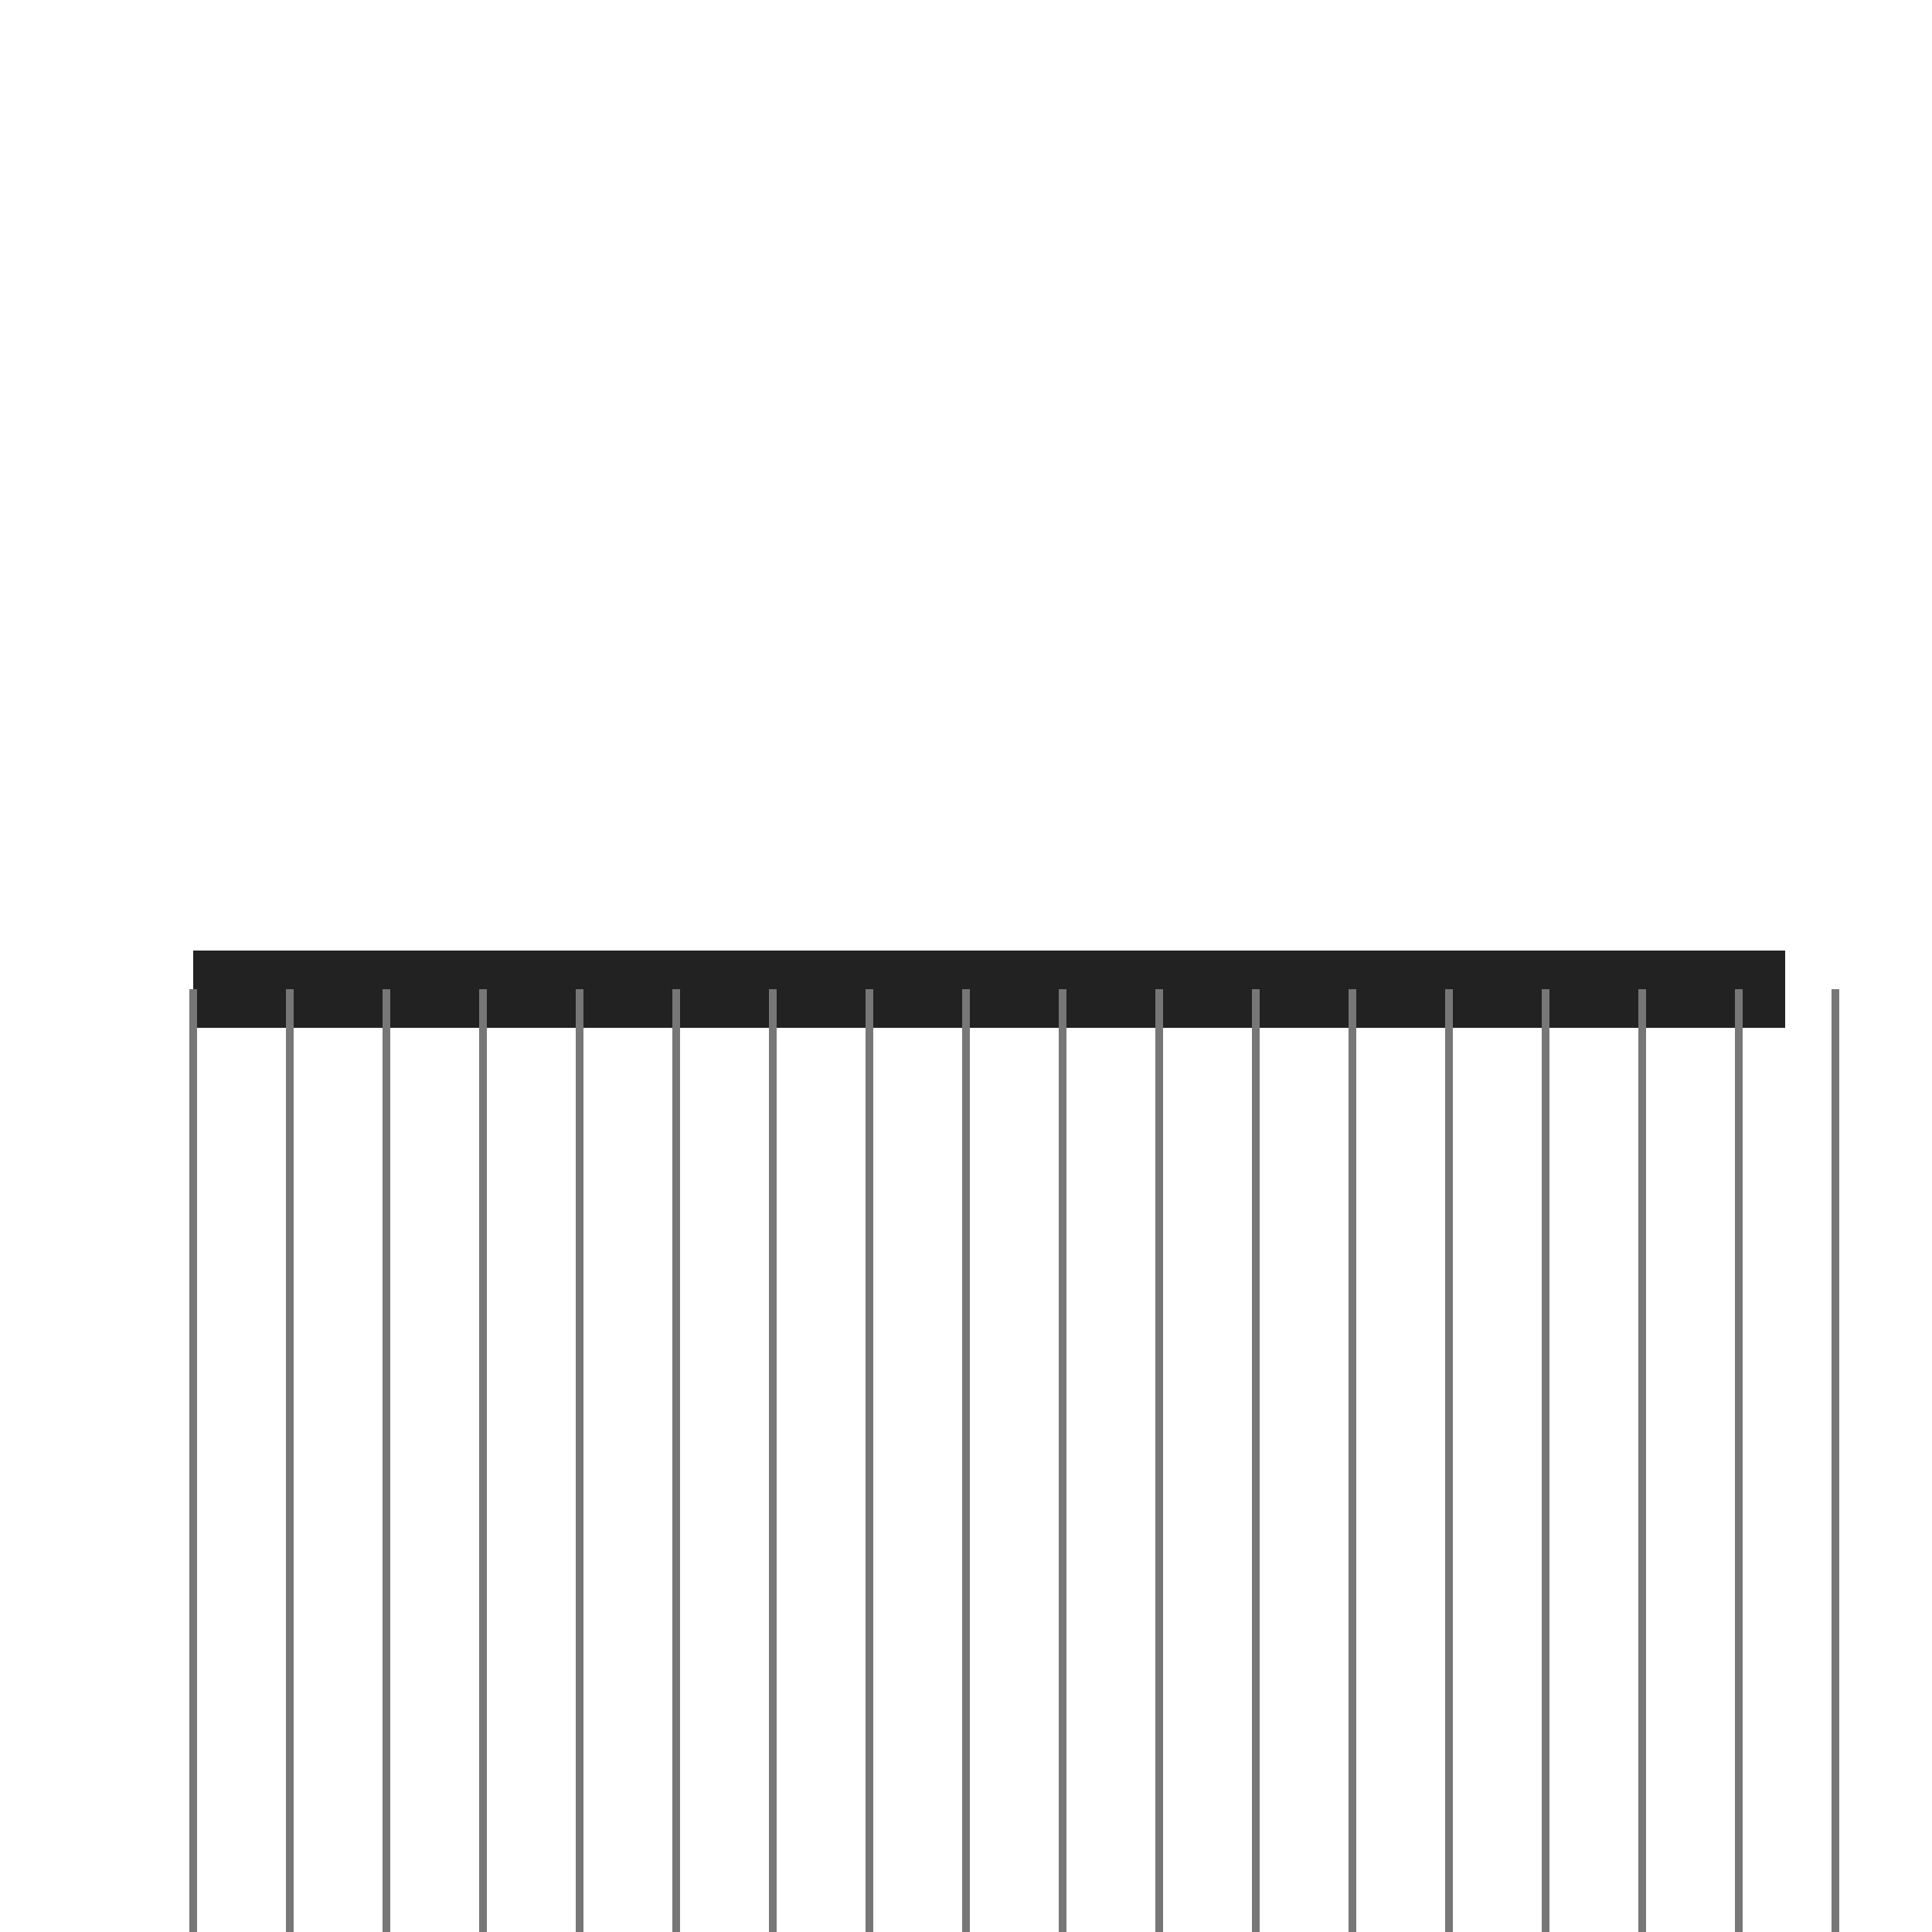 <!--

Generated by DrawGPT.
Free, open source, AI generated images in SVG, PNG, and HTML Canvas format.
https://drawgpt.ai

Created: 2023-09-26T04:46:35.941Z
Link: https://drawgpt.ai/prompt/24667/

-->
<svg xmlns="http://www.w3.org/2000/svg" xmlns:xlink="http://www.w3.org/1999/xlink" width="500" height="500"><defs><linearGradient id="c2s_1" x1="50px" x2="50px" y1="256px" y2="512px" gradientUnits="userSpaceOnUse"/><linearGradient id="c2s_2" x1="75px" x2="75px" y1="256px" y2="512px" gradientUnits="userSpaceOnUse"/><linearGradient id="c2s_3" x1="100px" x2="100px" y1="256px" y2="512px" gradientUnits="userSpaceOnUse"/><linearGradient id="c2s_4" x1="125px" x2="125px" y1="256px" y2="512px" gradientUnits="userSpaceOnUse"/><linearGradient id="c2s_5" x1="150px" x2="150px" y1="256px" y2="512px" gradientUnits="userSpaceOnUse"/><linearGradient id="c2s_6" x1="175px" x2="175px" y1="256px" y2="512px" gradientUnits="userSpaceOnUse"/><linearGradient id="c2s_7" x1="200px" x2="200px" y1="256px" y2="512px" gradientUnits="userSpaceOnUse"/><linearGradient id="c2s_8" x1="225px" x2="225px" y1="256px" y2="512px" gradientUnits="userSpaceOnUse"/><linearGradient id="c2s_9" x1="250px" x2="250px" y1="256px" y2="512px" gradientUnits="userSpaceOnUse"/><linearGradient id="c2s_10" x1="275px" x2="275px" y1="256px" y2="512px" gradientUnits="userSpaceOnUse"/><linearGradient id="c2s_11" x1="300px" x2="300px" y1="256px" y2="512px" gradientUnits="userSpaceOnUse"/><linearGradient id="c2s_12" x1="325px" x2="325px" y1="256px" y2="512px" gradientUnits="userSpaceOnUse"/><linearGradient id="c2s_13" x1="350px" x2="350px" y1="256px" y2="512px" gradientUnits="userSpaceOnUse"/><linearGradient id="c2s_14" x1="375px" x2="375px" y1="256px" y2="512px" gradientUnits="userSpaceOnUse"/><linearGradient id="c2s_15" x1="400px" x2="400px" y1="256px" y2="512px" gradientUnits="userSpaceOnUse"/><linearGradient id="c2s_16" x1="425px" x2="425px" y1="256px" y2="512px" gradientUnits="userSpaceOnUse"/><linearGradient id="c2s_17" x1="450px" x2="450px" y1="256px" y2="512px" gradientUnits="userSpaceOnUse"/><linearGradient id="c2s_18" x1="475px" x2="475px" y1="256px" y2="512px" gradientUnits="userSpaceOnUse"/></defs><g><path fill="none" stroke="#222" paint-order="fill stroke markers" d=" M 50 256 L 462 256" stroke-miterlimit="10" stroke-width="20" stroke-dasharray=""/><path fill="none" stroke="#777" paint-order="fill stroke markers" d=" M 50 256 L 50 512 M 75 256 L 75 512 M 100 256 L 100 512 M 125 256 L 125 512 M 150 256 L 150 512 M 175 256 L 175 512 M 200 256 L 200 512 M 225 256 L 225 512 M 250 256 L 250 512 M 275 256 L 275 512 M 300 256 L 300 512 M 325 256 L 325 512 M 350 256 L 350 512 M 375 256 L 375 512 M 400 256 L 400 512 M 425 256 L 425 512 M 450 256 L 450 512 M 475 256 L 475 512" stroke-miterlimit="10" stroke-width="2" stroke-dasharray=""/><path fill="none" stroke="none"/><rect fill="url(#c2s_1)" stroke="none" x="40" y="256" width="20" height="256"/><path fill="none" stroke="none"/><rect fill="url(#c2s_2)" stroke="none" x="65" y="256" width="20" height="256"/><path fill="none" stroke="none"/><rect fill="url(#c2s_3)" stroke="none" x="90" y="256" width="20" height="256"/><path fill="none" stroke="none"/><rect fill="url(#c2s_4)" stroke="none" x="115" y="256" width="20" height="256"/><path fill="none" stroke="none"/><rect fill="url(#c2s_5)" stroke="none" x="140" y="256" width="20" height="256"/><path fill="none" stroke="none"/><rect fill="url(#c2s_6)" stroke="none" x="165" y="256" width="20" height="256"/><path fill="none" stroke="none"/><rect fill="url(#c2s_7)" stroke="none" x="190" y="256" width="20" height="256"/><path fill="none" stroke="none"/><rect fill="url(#c2s_8)" stroke="none" x="215" y="256" width="20" height="256"/><path fill="none" stroke="none"/><rect fill="url(#c2s_9)" stroke="none" x="240" y="256" width="20" height="256"/><path fill="none" stroke="none"/><rect fill="url(#c2s_10)" stroke="none" x="265" y="256" width="20" height="256"/><path fill="none" stroke="none"/><rect fill="url(#c2s_11)" stroke="none" x="290" y="256" width="20" height="256"/><path fill="none" stroke="none"/><rect fill="url(#c2s_12)" stroke="none" x="315" y="256" width="20" height="256"/><path fill="none" stroke="none"/><rect fill="url(#c2s_13)" stroke="none" x="340" y="256" width="20" height="256"/><path fill="none" stroke="none"/><rect fill="url(#c2s_14)" stroke="none" x="365" y="256" width="20" height="256"/><path fill="none" stroke="none"/><rect fill="url(#c2s_15)" stroke="none" x="390" y="256" width="20" height="256"/><path fill="none" stroke="none"/><rect fill="url(#c2s_16)" stroke="none" x="415" y="256" width="20" height="256"/><path fill="none" stroke="none"/><rect fill="url(#c2s_17)" stroke="none" x="440" y="256" width="20" height="256"/><path fill="none" stroke="none"/><rect fill="url(#c2s_18)" stroke="none" x="465" y="256" width="20" height="256"/></g></svg>
